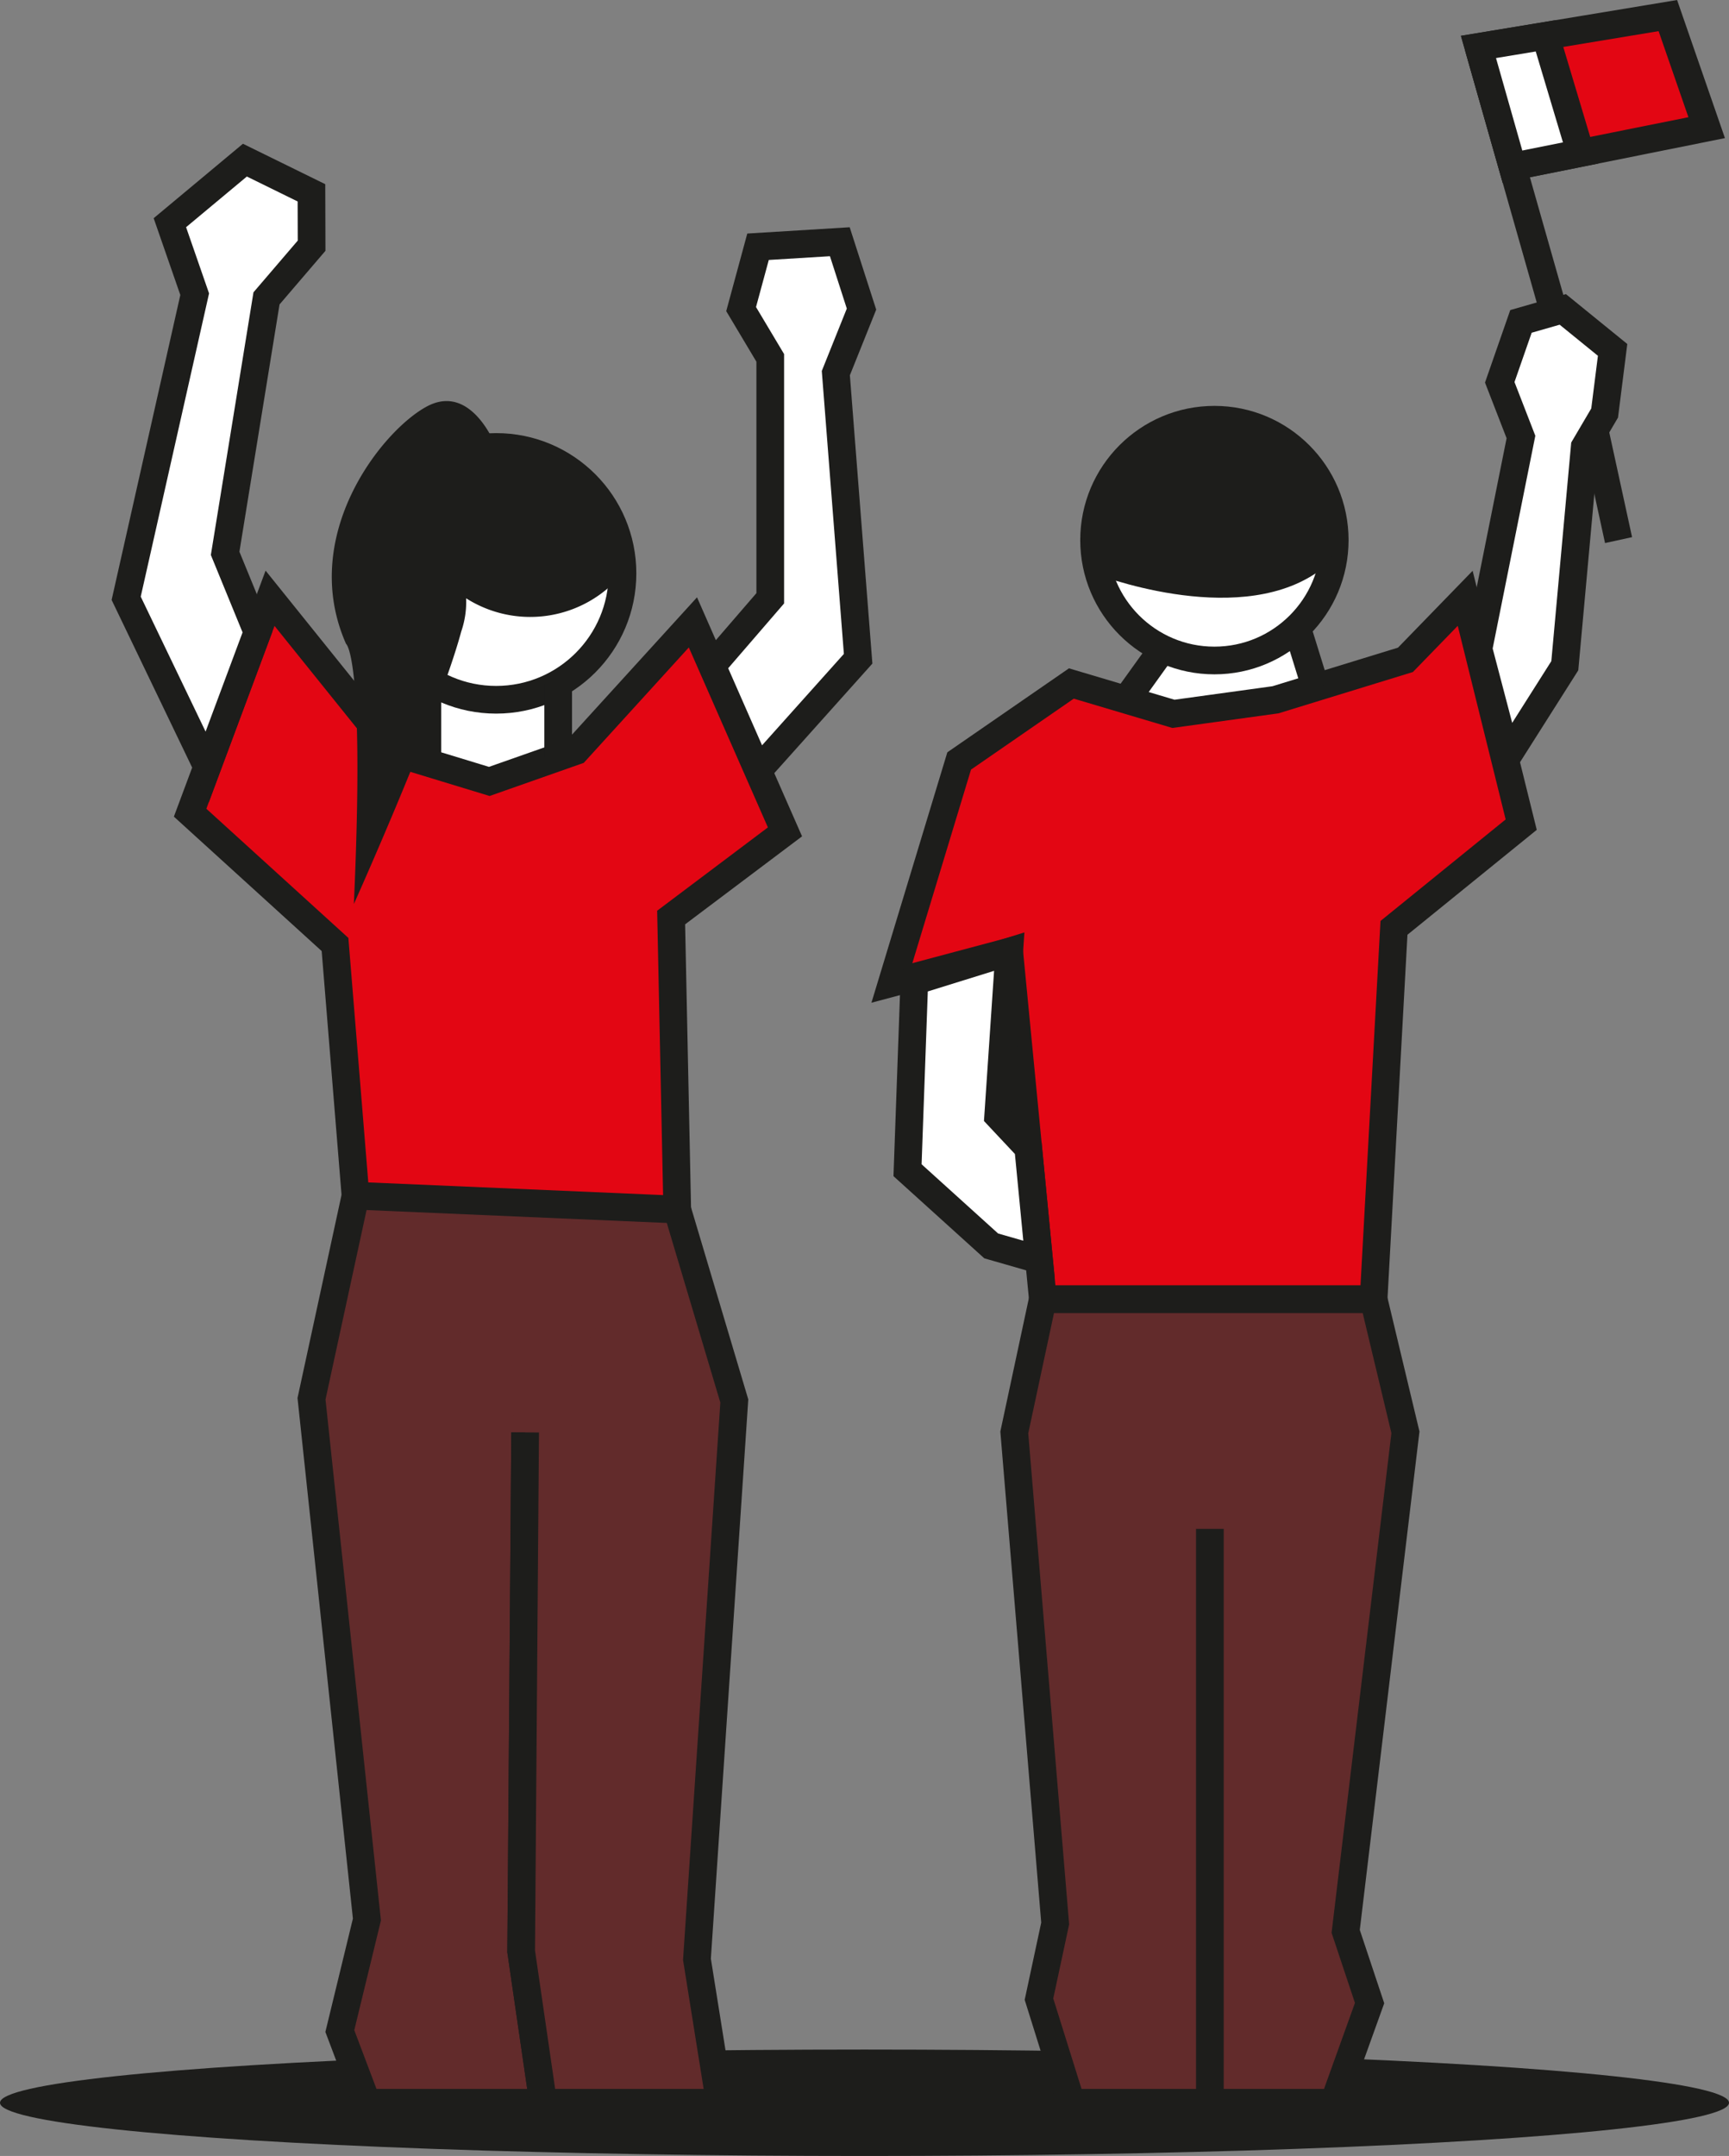 <svg xmlns="http://www.w3.org/2000/svg" width="187.431" height="233.611" viewBox="0 0 187.431 233.611">
  <rect x="0" y="0" width="187.431" height="233.611" fill="#808080" stroke="none"/>
  <g id="Gruppe_103" data-name="Gruppe 103" transform="translate(0 1.687)">
    <g id="Gruppe_102" data-name="Gruppe 102">
      <ellipse id="Ellipse_31" data-name="Ellipse 31" cx="93.716" cy="5.766" rx="93.716" ry="5.766" transform="translate(0 220.393)" fill="#1d1d1b"/>
      <g id="Gruppe_101" data-name="Gruppe 101" transform="translate(13.678)">
        <path id="Pfad_564" data-name="Pfad 564" d="M77.035,81.6l.471,21.968,14.807.566L90.9,86.311Z" transform="translate(-44.859 -18.461)" fill="#fff"/>
        <path id="Pfad_565" data-name="Pfad 565" d="M173.73,83.472l-9.9,12.449,24.19-1.037-5.093-13.353Z" transform="translate(-57.808 -18.45)" fill="#fff"/>
        <path id="Pfad_566" data-name="Pfad 566" d="M113.859,82.142l6.314-7.315V48.776l-3.157-5.287,1.833-6.754,8.866-.544,2.351,7.3-2.783,6.936L129.7,81.377,119.2,93.1" transform="translate(-50.353 -11.685)" fill="#fff" stroke="#1d1d1b" stroke-miterlimit="10" stroke-width="3"/>
        <path id="Pfad_567" data-name="Pfad 567" d="M69.534,149.088l-4.117,13.09S71.849,183.323,75.772,187l22.879,4.527,5.659-18.39,1.43-10.225-4.259-16.689-31.947,2.865Z" transform="translate(-43.125 -28.102)" fill="#622b2b"/>
        <path id="Pfad_568" data-name="Pfad 568" d="M67.6,157.687l-4.77,22,6.007,56.426L65.9,248.2l2.939,7.773H87.945l-2.389-16.409.432-56.231" transform="translate(-42.739 -29.812)" fill="#622b2b" stroke="#1d1d1b" stroke-miterlimit="10" stroke-width="3"/>
        <path id="Pfad_569" data-name="Pfad 569" d="M106.462,159.45l6.187,20.741-4.049,60.5,2.485,15.545H91.931l-2.389-16.409.432-56.231" transform="translate(-46.725 -30.075)" fill="#622b2b" stroke="#1d1d1b" stroke-miterlimit="10" stroke-width="3"/>
        <path id="Pfad_570" data-name="Pfad 570" d="M65.29,146.336l34.879,1.5-.661-31.642,12.341-9.282-9.979-22.7L89.18,98.146l-9.385,3.3L69.466,98.3,56.029,81.6l-8.665,23.234,15.708,14.28Z" transform="translate(-40.432 -18.461)" fill="#e30613" stroke="#1d1d1b" stroke-miterlimit="10" stroke-width="3"/>
        <path id="Pfad_571" data-name="Pfad 571" d="M48,91.548,39.216,73.276l7.427-32.951-2.69-7.746L52.086,25.8,59.3,29.341l.017,5.731-4.888,5.706L49.944,68.406l3.5,8.54Z" transform="translate(-39.216 -10.135)" fill="#fff" stroke="#1d1d1b" stroke-miterlimit="10" stroke-width="3"/>
        <circle id="Ellipse_32" data-name="Ellipse 32" cx="13.697" cy="13.697" r="13.697" transform="translate(26.409 46.743)" fill="#fff" stroke="#1d1d1b" stroke-miterlimit="10" stroke-width="3"/>
        <line id="Linie_59" data-name="Linie 59" y1="9.015" transform="translate(32.647 71.926)" fill="none" stroke="#1d1d1b" stroke-miterlimit="10" stroke-width="3"/>
        <line id="Linie_60" data-name="Linie 60" y1="7.986" transform="translate(46.832 72.373)" fill="none" stroke="#1d1d1b" stroke-miterlimit="10" stroke-width="3"/>
        <path id="Pfad_572" data-name="Pfad 572" d="M173.577,195.756v62.18h13.428l3.886-10.8-2.591-7.773,6.477-54.072-3.454-14.441H155.47L152.376,185.3l4.432,53.209-1.757,8.2,3.513,11.227H173.96" transform="translate(-56.1 -31.777)" fill="#622b2b" stroke="#1d1d1b" stroke-miterlimit="10" stroke-width="3"/>
        <path id="Pfad_573" data-name="Pfad 573" d="M153.144,157.539,149.5,119.893l-12.72,3.389,7.294-24.055,12.162-8.393L167.3,94.123,178.361,92.6l14.09-4.33,6.477-6.666L205,106.128l-13.792,11.185L189,157.539Z" transform="translate(-53.773 -18.461)" fill="#e30613" stroke="#1d1d1b" stroke-miterlimit="10" stroke-width="3"/>
        <path id="Pfad_574" data-name="Pfad 574" d="M139.508,129.8l-.735,20.487,9.068,8.2,5.187,1.49-1.171-12.1-3.259-3.475,1.2-17.8Z" transform="translate(-54.07 -25.175)" fill="#fff" stroke="#1d1d1b" stroke-miterlimit="10" stroke-width="3"/>
        <path id="Pfad_575" data-name="Pfad 575" d="M211.517,81.6l4.607-22.962-2.3-5.926,2.3-6.6,4.534-1.3,5.4,4.387-.864,6.84-2.159,3.67-2.159,23.713-6.279,9.9Z" transform="translate(-64.923 -12.973)" fill="#fff" stroke="#1d1d1b" stroke-miterlimit="10" stroke-width="3"/>
        <line id="Linie_61" data-name="Linie 61" x2="2.596" y2="11.919" transform="translate(159.184 44.917)" fill="#fff" stroke="#1d1d1b" stroke-miterlimit="10" stroke-width="3"/>
        <line id="Linie_62" data-name="Linie 62" x1="8.243" y1="28.98" transform="translate(146.594 3.4)" fill="#fff" stroke="#1d1d1b" stroke-miterlimit="10" stroke-width="3"/>
        <path id="Pfad_576" data-name="Pfad 576" d="M211.517,10.789l20.53-3.4,4.21,12.145-21.051,4.226Z" transform="translate(-64.923 -7.388)" fill="#e30613" stroke="#1d1d1b" stroke-miterlimit="10" stroke-width="3"/>
        <circle id="Ellipse_33" data-name="Ellipse 33" cx="13.044" cy="13.044" r="13.044" transform="translate(104.925 43.793)" fill="#fff" stroke="#1d1d1b" stroke-miterlimit="10" stroke-width="3"/>
        <line id="Linie_63" data-name="Linie 63" y1="4.875" x2="3.5" transform="translate(108.398 69.262)" fill="none" stroke="#1d1d1b" stroke-miterlimit="10" stroke-width="3"/>
        <line id="Linie_64" data-name="Linie 64" x1="1.881" y1="6.065" transform="translate(127.057 66.736)" fill="none" stroke="#1d1d1b" stroke-miterlimit="10" stroke-width="3"/>
      </g>
    </g>
    <path id="Pfad_577" data-name="Pfad 577" d="M67.813,110.971S77.044,90.4,79.45,81.449a9.813,9.813,0,0,0,.528-3.595,12.955,12.955,0,0,0,16.949-2.7s.59-11.833-13.7-13.7c0,0-2.611-6.957-7.458-4.41s-14,13.984-8.809,25.746c0,0,2.066,1.281.849,28.179Z" transform="translate(-29.448 -14.713)" fill="#1d1d1b"/>
    <path id="Pfad_578" data-name="Pfad 578" d="M162.531,75.553s15.093,5.942,24.013,0c0,0,5.99-2.5-1.881-13.7,0,0-13.137-8.258-20.69,4.134C163.973,65.989,162.134,71.309,162.531,75.553Z" transform="translate(-43.928 -15.112)" fill="#1d1d1b"/>
    <path id="Pfad_579" data-name="Pfad 579" d="M222.585,22.663l-3.8-12.693-7.269,1.2,3.689,12.97Z" transform="translate(-51.245 -7.773)" fill="#fff" stroke="#1d1d1b" stroke-miterlimit="10" stroke-width="3"/>
  </g>
</svg>
